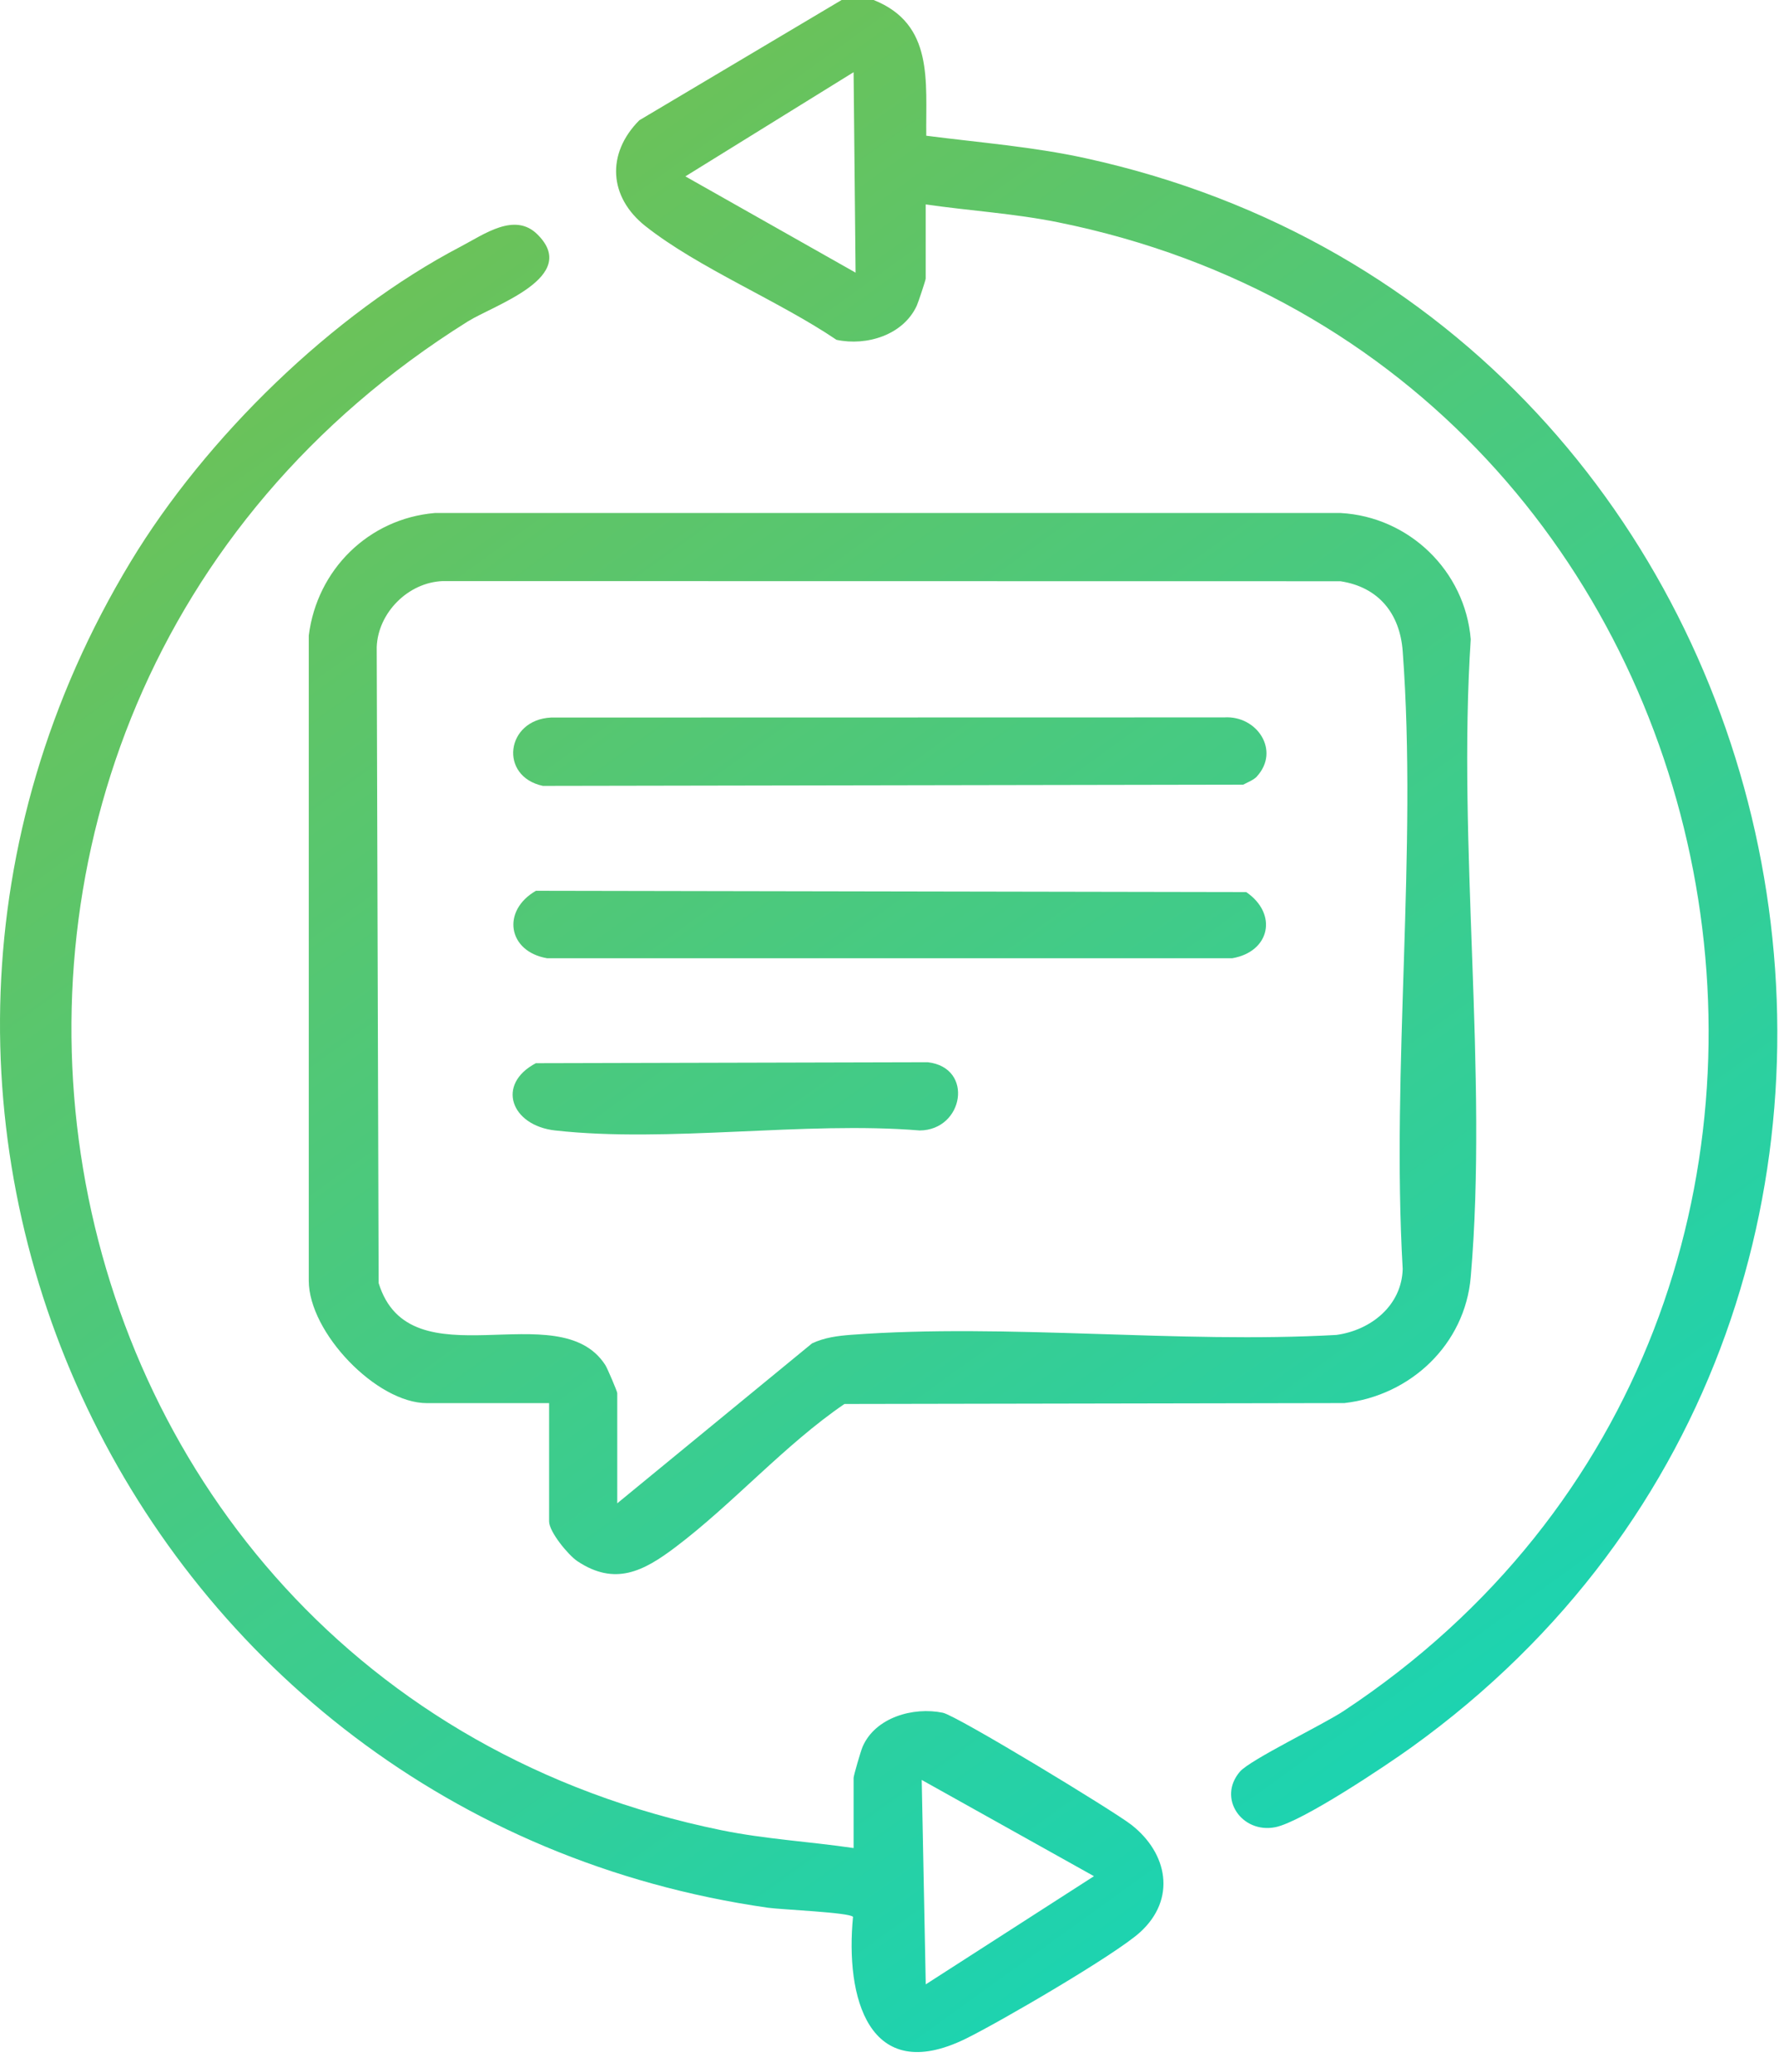 <svg xmlns="http://www.w3.org/2000/svg" width="61" height="71" viewBox="0 0 61 71" fill="none"><path d="M29.956 0C32.029 0.826 31.739 2.786 31.761 4.651C33.582 4.886 35.426 5.027 37.238 5.425C62.649 10.995 69.581 44.643 48.407 59.871C47.528 60.504 44.64 62.435 43.729 62.615C42.584 62.842 41.733 61.622 42.516 60.711C42.869 60.302 45.355 59.107 46.071 58.634C66.808 44.939 60.563 12.528 36.28 7.618C34.781 7.315 33.252 7.224 31.741 7.005V9.547C31.741 9.597 31.486 10.364 31.435 10.476C30.972 11.48 29.719 11.867 28.682 11.645C26.713 10.312 23.965 9.195 22.135 7.752C20.876 6.759 20.781 5.269 21.921 4.122L28.858 0H29.957H29.956ZM29.269 2.474L23.501 6.044L29.337 9.343L29.269 2.474Z" fill="url(#paint0_linear_221_1257)"></path><path d="M29.269 63.332V60.928C29.269 60.845 29.515 60.003 29.576 59.862C30.009 58.854 31.312 58.483 32.329 58.693C32.809 58.792 38.17 62.047 38.792 62.532C40.042 63.505 40.345 65.079 39.09 66.217C38.236 66.99 34.278 69.293 33.118 69.862C29.765 71.505 28.981 68.41 29.249 65.689C29.154 65.536 26.78 65.439 26.334 65.375C4.636 62.277 -6.956 38.145 4.484 19.243C7.047 15.007 11.403 10.744 15.804 8.446C16.6 8.029 17.646 7.262 18.424 8.029C19.911 9.492 16.951 10.447 16.038 11.017C-5.748 24.641 -0.24 57.61 24.73 62.717C26.23 63.024 27.759 63.108 29.269 63.33V63.332ZM37.511 64.294L31.605 60.996L31.743 68.001L37.511 64.294Z" fill="url(#paint1_linear_221_1257)"></path><path d="M18.828 48.083H14.638C12.911 48.083 10.591 45.664 10.588 43.891V21.776C10.87 19.526 12.634 17.775 14.908 17.58H45.967C48.316 17.707 50.237 19.566 50.43 21.908C49.966 28.97 51.03 36.788 50.43 43.761C50.232 46.073 48.367 47.824 46.097 48.081L28.955 48.112C26.905 49.51 25.125 51.54 23.152 53.025C22.071 53.84 21.091 54.359 19.799 53.5C19.483 53.289 18.828 52.491 18.828 52.137V48.084V48.083ZM21.165 51.516L27.843 46.036C28.271 45.834 28.728 45.776 29.196 45.741C34.557 45.343 40.411 46.051 45.825 45.746C47.009 45.585 48.064 44.737 48.097 43.485C47.701 36.592 48.606 29.144 48.097 22.317C48.002 21.027 47.272 20.118 45.963 19.918L15.183 19.913C14.001 19.955 12.959 20.994 12.917 22.179L12.983 43.968C14.053 47.446 19.157 44.309 20.753 46.774C20.827 46.886 21.165 47.686 21.165 47.738V51.515V51.516Z" fill="url(#paint2_linear_221_1257)"></path><path d="M43.1 26.608C42.99 26.727 42.777 26.81 42.628 26.889L18.615 26.931C17.099 26.606 17.342 24.664 18.896 24.589L41.98 24.584C43.102 24.514 43.906 25.721 43.098 26.606L43.1 26.608Z" fill="url(#paint3_linear_221_1257)"></path><path d="M18.377 30.526L42.731 30.57C43.823 31.317 43.55 32.613 42.256 32.837H18.756C17.408 32.604 17.191 31.207 18.377 30.526Z" fill="url(#paint4_linear_221_1257)"></path><path d="M18.377 36.434L31.813 36.401C33.408 36.586 33.046 38.728 31.536 38.739C27.572 38.416 22.915 39.172 19.034 38.739C17.523 38.57 16.998 37.159 18.377 36.432V36.434Z" fill="url(#paint5_linear_221_1257)"></path><defs><linearGradient id="paint0_linear_221_1257" x1="12.524" y1="-10.808" x2="76.012" y2="77.523" gradientUnits="userSpaceOnUse"><stop stop-color="#81BD41"></stop><stop offset="0.72" stop-color="#1DD3B0"></stop><stop offset="1" stop-color="#CEF0D7"></stop></linearGradient><linearGradient id="paint1_linear_221_1257" x1="-7.319" y1="3.454" x2="56.169" y2="91.785" gradientUnits="userSpaceOnUse"><stop stop-color="#81BD41"></stop><stop offset="0.72" stop-color="#1DD3B0"></stop><stop offset="1" stop-color="#CEF0D7"></stop></linearGradient><linearGradient id="paint2_linear_221_1257" x1="3.715" y1="-4.476" x2="67.203" y2="83.854" gradientUnits="userSpaceOnUse"><stop stop-color="#81BD41"></stop><stop offset="0.72" stop-color="#1DD3B0"></stop><stop offset="1" stop-color="#CEF0D7"></stop></linearGradient><linearGradient id="paint3_linear_221_1257" x1="7.033" y1="-6.862" x2="70.521" y2="81.468" gradientUnits="userSpaceOnUse"><stop stop-color="#81BD41"></stop><stop offset="0.72" stop-color="#1DD3B0"></stop><stop offset="1" stop-color="#CEF0D7"></stop></linearGradient><linearGradient id="paint4_linear_221_1257" x1="4.249" y1="-4.86" x2="67.737" y2="83.471" gradientUnits="userSpaceOnUse"><stop stop-color="#81BD41"></stop><stop offset="0.72" stop-color="#1DD3B0"></stop><stop offset="1" stop-color="#CEF0D7"></stop></linearGradient><linearGradient id="paint5_linear_221_1257" x1="-1.988" y1="-0.378" x2="61.501" y2="87.952" gradientUnits="userSpaceOnUse"><stop stop-color="#81BD41"></stop><stop offset="0.72" stop-color="#1DD3B0"></stop><stop offset="1" stop-color="#CEF0D7"></stop></linearGradient></defs></svg>